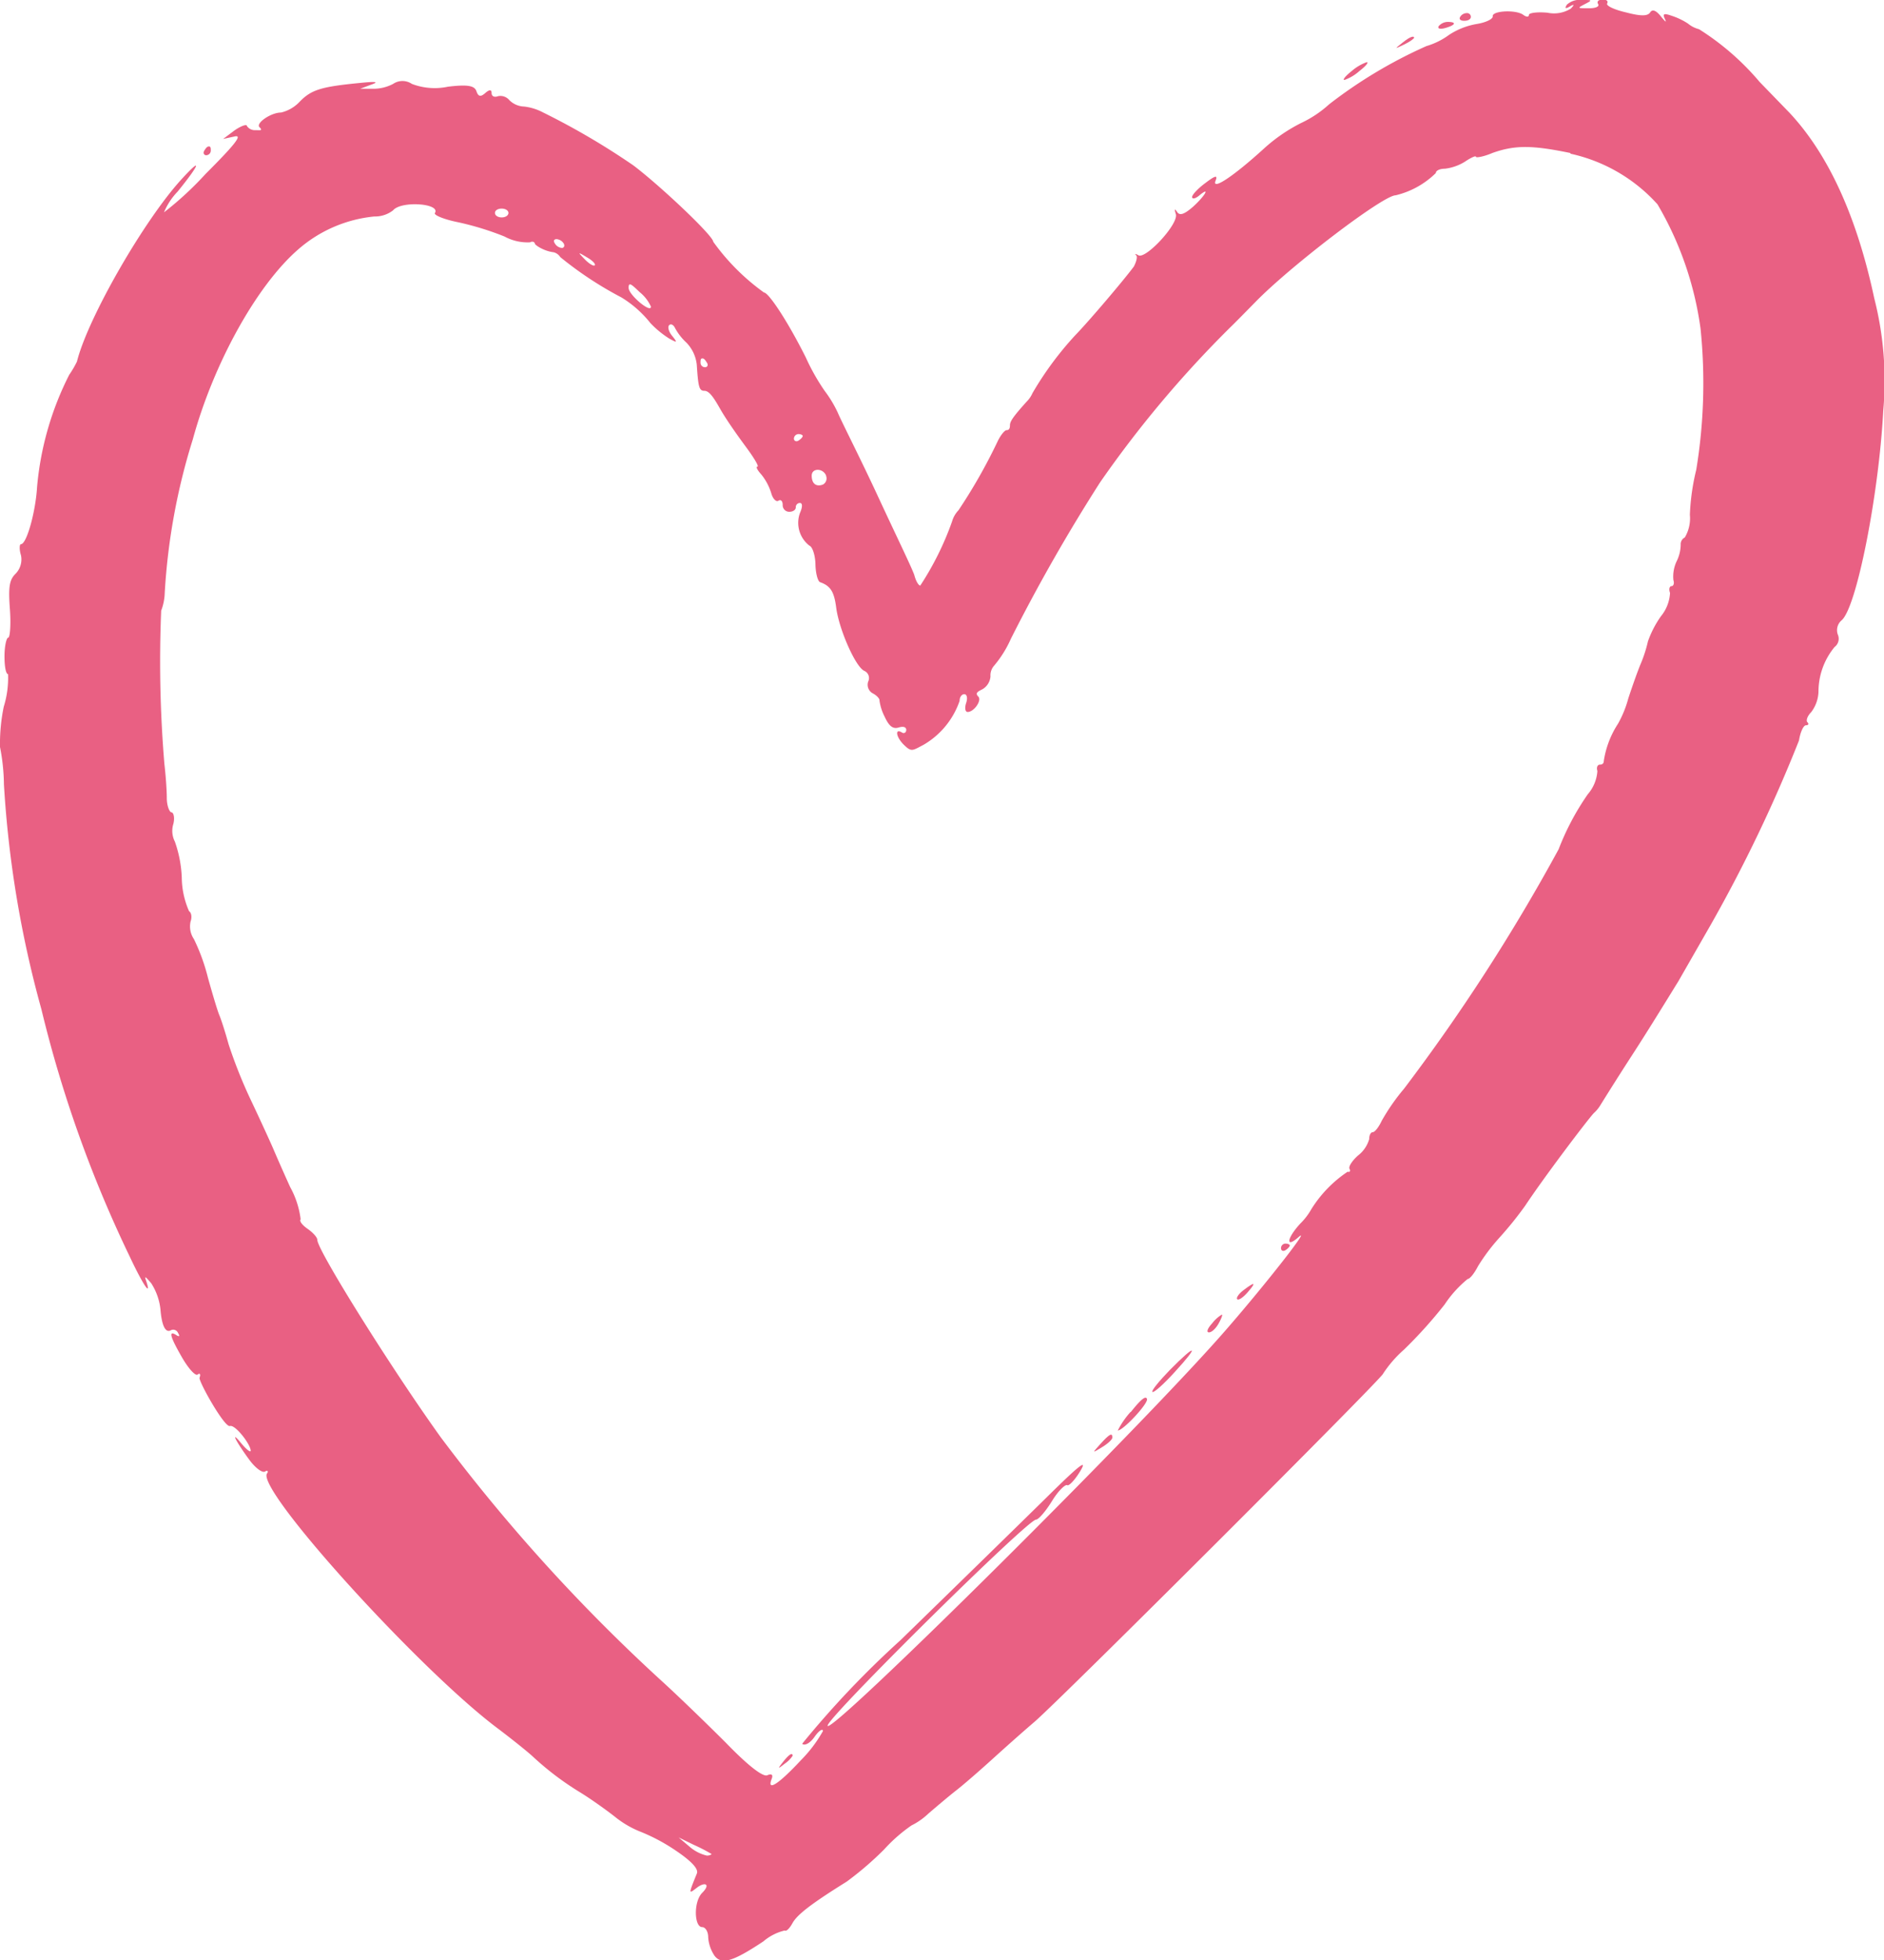 <svg xmlns="http://www.w3.org/2000/svg" viewBox="0 0 100.64 104.68"><defs><style>.cls-1{fill:#e96083;}</style></defs><g id="Layer_2" data-name="Layer 2"><g id="OBJECTS"><path class="cls-1" d="M83.69.27c-.12.18-.06.21.16.08s.29-.13.06.11a1.69,1.69,0,0,1-1.24.22c-.52-.05-1,0-1,.12s-.14.11-.29,0C81,.5,79.67.57,79.74.88c0,.14-.36.32-.85.4a3.89,3.89,0,0,0-1.48.58,3.91,3.91,0,0,1-1.21.6A25.13,25.13,0,0,0,71,5.57a6,6,0,0,1-1.5,1,8.91,8.91,0,0,0-2,1.38c-1.58,1.44-2.77,2.24-2.57,1.71.13-.32,0-.3-.55.12-.38.28-.7.62-.7.74s.16.1.37-.07c.63-.53.33,0-.32.59-.47.41-.71.49-.85.28s-.15-.14-.07.11c.17.52-1.62,2.44-2,2.2-.16-.09-.21-.08-.12,0s0,.37-.12.6c-.49.67-2.39,2.91-3.12,3.66A17.59,17.59,0,0,0,55.15,21a1.47,1.47,0,0,1-.31.45c-.71.79-.89,1.05-.89,1.26s-.08.26-.18.26-.31.26-.46.56a29,29,0,0,1-2.11,3.72,1.42,1.42,0,0,0-.34.59,15.9,15.9,0,0,1-1.7,3.43c-.09,0-.23-.23-.31-.53s-1-2.18-1.94-4.21-1.95-4-2.16-4.5a6.43,6.43,0,0,0-.7-1.16,11.35,11.35,0,0,1-1-1.77c-1-2-2-3.48-2.24-3.48a11.81,11.81,0,0,1-2.71-2.71c0-.32-2.84-3-4.27-4.08A38.92,38.92,0,0,0,29,6,2.87,2.87,0,0,0,28,5.69a1.17,1.17,0,0,1-.79-.34.62.62,0,0,0-.62-.21c-.18.07-.33,0-.33-.17s-.09-.22-.34,0-.37.19-.47-.1S25,4.5,23.93,4.63A3.41,3.41,0,0,1,22,4.48a.89.89,0,0,0-1,0,2.26,2.26,0,0,1-1.1.26l-.66,0,.59-.22c.43-.15.27-.18-.61-.09-2.06.2-2.59.36-3.21,1a2,2,0,0,1-1,.58c-.54,0-1.36.57-1.15.78s0,.16-.21.16a.51.51,0,0,1-.46-.22c0-.12-.33,0-.67.24l-.6.45.6-.13c.45-.11.09.37-1.54,2a17.62,17.62,0,0,1-2.22,2.05,3.55,3.55,0,0,1,.73-1.11c1.21-1.49,1.33-1.89.2-.65-2,2.19-5,7.4-5.58,9.73a5.36,5.36,0,0,1-.41.7,16.37,16.37,0,0,0-1.72,6c-.08,1.34-.56,3.05-.86,3.05-.08,0-.1.27,0,.59a1.09,1.09,0,0,1-.3,1c-.32.32-.38.7-.29,1.9.06.84,0,1.5-.09,1.5s-.2.43-.2,1,.08.95.19.95A5.16,5.16,0,0,1,.2,37.74,9.87,9.87,0,0,0,0,39.89a10.91,10.91,0,0,1,.21,2,57.51,57.51,0,0,0,2,12A66.05,66.05,0,0,0,6.91,67.06c.74,1.58,1.22,2.28.88,1.29-.08-.24,0-.16.29.18a3.21,3.21,0,0,1,.49,1.38c.07.9.28,1.3.57,1.12a.28.28,0,0,1,.37.15c.11.18.07.22-.1.11-.42-.26-.33.08.32,1.21.33.57.71,1,.83.9s.17,0,.1.17,1.33,2.67,1.62,2.58,1.12,1,1.11,1.32c0,.11-.23-.07-.49-.38-.63-.77-.32-.14.43.88.32.43.69.7.83.61s.19,0,.1.11c-.55.88,8.09,10.42,12.29,13.58.77.58,1.63,1.27,1.9,1.52A15.73,15.73,0,0,0,31,95.72c.57.35,1.38.93,1.84,1.29a5.24,5.24,0,0,0,1.41.82,9.94,9.94,0,0,1,1.86,1c.9.61,1.22,1,1.11,1.23-.45,1.11-.44,1.09,0,.75s.76-.2.29.27-.43,1.83,0,1.83c.17,0,.32.24.32.53a2,2,0,0,0,.34,1c.38.5,1,.3,2.61-.77a2.72,2.72,0,0,1,1.14-.58c.07.07.25-.1.4-.37.24-.45.92-1,2.91-2.24a17.19,17.19,0,0,0,2-1.72,8.44,8.44,0,0,1,1.46-1.28,3.67,3.67,0,0,0,.91-.64c.41-.35,1.08-.92,1.49-1.24s1.27-1.07,1.92-1.66,1.66-1.49,2.26-2c1.65-1.45,18.61-18.39,18.61-18.58A6.31,6.31,0,0,1,75,72.07a24.33,24.33,0,0,0,2.17-2.41A6.1,6.1,0,0,1,78.4,68.3c.11,0,.35-.29.55-.68a10.32,10.32,0,0,1,1.14-1.52,19.15,19.15,0,0,0,1.38-1.71c1-1.51,3.27-4.51,3.66-4.94A1.91,1.91,0,0,0,85.5,59s.78-1.26,1.72-2.71,2-3.19,2.43-3.88l1.72-3a78.51,78.51,0,0,0,4.73-9.87c.07-.45.24-.81.37-.81s.17-.07.08-.16,0-.34.2-.54a1.9,1.9,0,0,0,.39-1.09A3.75,3.75,0,0,1,98,34.55a.55.55,0,0,0,.17-.67.69.69,0,0,1,.2-.75c.81-.67,2-6.77,2.23-11.2a17.79,17.79,0,0,0-.48-6c-.93-4.36-2.44-7.67-4.52-9.9L94,4.38a14,14,0,0,0-3.24-2.82,1.5,1.5,0,0,1-.59-.3,3.62,3.62,0,0,0-.88-.42C88.89.7,88.8.73,88.93,1s0,.13-.22-.14-.43-.4-.56-.2-.47.22-1.3,0c-.61-.14-1.06-.35-1-.47s0-.21-.24-.21-.32.11-.24.24-.14.23-.52.22c-.59,0-.61,0-.19-.22S85.06,0,84.5,0a1,1,0,0,0-.81.26Zm.21,7.94a8.77,8.77,0,0,1,4.64,2.7,17.82,17.82,0,0,1,2.3,6.64,28.49,28.49,0,0,1-.23,7.54,12,12,0,0,0-.34,2.4A2,2,0,0,1,90,28.7a.4.4,0,0,0-.22.38,2.06,2.06,0,0,1-.22.9,1.9,1.9,0,0,0-.17,1c.06.18,0,.32-.1.32s-.16.15-.08.36a2.13,2.13,0,0,1-.48,1.24,5.46,5.46,0,0,0-.7,1.35,7.18,7.18,0,0,1-.37,1.16c-.16.37-.46,1.22-.68,1.89a5.83,5.83,0,0,1-.55,1.35,5,5,0,0,0-.76,2c0,.1-.06.18-.2.18s-.2.16-.14.34a2.11,2.11,0,0,1-.51,1.24,13.72,13.72,0,0,0-1.56,2.94A101.55,101.55,0,0,1,75,58.14a11.11,11.11,0,0,0-1.19,1.71c-.16.34-.37.61-.48.61s-.19.16-.19.37a1.7,1.7,0,0,1-.59.87c-.31.27-.53.6-.46.72s0,.19-.1.15a6.59,6.59,0,0,0-1.94,2,3.48,3.48,0,0,1-.59.77c-.73.79-.8,1.35-.09.72s-1.76,2.51-3.72,4.77c-4.29,5-21.44,22-21.44,21.32,0-.45,10.68-11,11.13-11,.13,0,.51-.43.86-1s.72-.9.81-.84.42-.29.7-.76c.4-.67-.05-.32-1.81,1.42-1.29,1.27-4.79,4.69-7.8,7.62a50.3,50.3,0,0,0-5.25,5.53c.12.11.4,0,.66-.37s.45-.45.45-.31A7.17,7.17,0,0,1,42.78,94c-1.19,1.28-1.83,1.69-1.56,1,.09-.23,0-.3-.23-.2s-1-.48-2.22-1.74c-1-1-2.56-2.51-3.43-3.3a93.85,93.85,0,0,1-11.79-13c-2.63-3.66-6.6-10-6.6-10.55,0-.13-.22-.38-.52-.59s-.45-.42-.37-.51a4.75,4.75,0,0,0-.56-1.72c-.4-.88-.8-1.8-.91-2.06s-.62-1.38-1.14-2.48a25.83,25.83,0,0,1-1.24-3.09c-.16-.58-.38-1.28-.49-1.54s-.38-1.18-.61-2a10.47,10.47,0,0,0-.75-2.07,1.2,1.2,0,0,1-.18-.94c.08-.22.05-.47-.08-.55a4.55,4.55,0,0,1-.39-1.8,6.52,6.52,0,0,0-.37-1.92A1.25,1.25,0,0,1,9.26,44c.09-.36,0-.62-.1-.62s-.25-.34-.25-.77-.06-1.24-.13-1.83a65.94,65.94,0,0,1-.17-8.17,2.89,2.89,0,0,0,.19-.95,33.84,33.84,0,0,1,1.5-8.2c1.09-4,3.39-8.2,5.64-10.15A7.24,7.24,0,0,1,20,11.56a1.57,1.57,0,0,0,1-.33c.43-.52,2.56-.37,2.23.15-.06.11.5.34,1.25.49a15.54,15.54,0,0,1,2.47.76,2.58,2.58,0,0,0,1.37.31c.13-.08.25,0,.25.07s.48.4,1,.46a.59.59,0,0,1,.36.26,19.3,19.3,0,0,0,3.26,2.15,5.91,5.91,0,0,1,1.56,1.38,5.27,5.27,0,0,0,1,.82c.43.24.45.22.15-.15-.18-.22-.25-.48-.15-.57s.23,0,.3.14a3,3,0,0,0,.62.8,2,2,0,0,1,.55,1.17c.08,1.22.13,1.4.41,1.4s.54.44.86,1,.93,1.42,1.36,2,.71,1.05.61,1.05,0,.19.21.42a3,3,0,0,1,.53,1c.08.29.26.48.38.4s.23,0,.23.23a.35.35,0,0,0,.35.36c.2,0,.35-.1.35-.24a.22.22,0,0,1,.22-.23c.14,0,.15.2,0,.54a1.54,1.54,0,0,0,.51,1.74c.16.06.31.51.32,1s.13.91.25.95c.56.2.75.51.86,1.37.16,1.19,1.05,3.19,1.51,3.37a.42.42,0,0,1,.2.56.52.52,0,0,0,.25.64c.21.11.37.29.35.38a2.74,2.74,0,0,0,.28.87c.23.5.44.66.74.57s.41,0,.41.13-.11.22-.24.13c-.38-.23-.3.26.11.66s.45.32,1.06,0a4.35,4.35,0,0,0,1.92-2.34c0-.2.11-.36.25-.36s.19.2.1.47-.05.48.08.48c.34,0,.77-.62.57-.82s0-.28.23-.4a.87.87,0,0,0,.42-.68.78.78,0,0,1,.2-.58A5.94,5.94,0,0,0,54,34.11a93.88,93.88,0,0,1,4.77-8.36,58.92,58.92,0,0,1,6.95-8.27c.17-.16.77-.77,1.32-1.33,1.86-1.92,6.84-5.72,7.51-5.72a4.57,4.57,0,0,0,2.15-1.19c0-.13.21-.23.48-.23a2.6,2.6,0,0,0,1.08-.38c.31-.21.58-.33.58-.26s.41,0,.88-.2c1.2-.43,2.13-.42,4.16,0ZM27.16,11.37c0,.14-.16.24-.36.24s-.36-.1-.36-.24.16-.23.36-.23.36.1.36.23ZM30.11,13c.08.14,0,.24-.09.24a.48.48,0,0,1-.38-.24c-.09-.13-.05-.23.09-.23a.5.5,0,0,1,.38.23Zm1.66,1.17c-.06.06-.31-.09-.53-.32-.39-.4-.39-.41.11-.11.3.17.48.36.42.43Zm3,2.21c0,.36-1.18-.63-1.19-1s.19-.16.59.22a2.12,2.12,0,0,1,.6.77Zm3,3c.08.13,0,.23-.1.23a.24.24,0,0,1-.25-.23c0-.14,0-.24.1-.24s.16.1.25.24Zm5.11,3.9c0,.06-.1.17-.23.25s-.24,0-.24-.1a.25.25,0,0,1,.24-.25c.13,0,.23.05.23.1Zm1.25,2.14a.37.37,0,0,1-.18.46c-.36.13-.59-.06-.59-.48s.61-.41.77,0ZM38,99c.05,0-.06.09-.24.09a2.15,2.15,0,0,1-.93-.48l-.58-.49.82.4A9.06,9.06,0,0,1,38,99Z"/><path class="cls-1" d="M78,.9c-.07.12,0,.21.22.21s.35-.09.35-.21a.2.2,0,0,0-.22-.2A.42.42,0,0,0,78,.9Z"/><path class="cls-1" d="M76.85,1.4c-.07.13.07.17.34.1.57-.16.64-.33.14-.33a.65.65,0,0,0-.48.23Z"/><path class="cls-1" d="M74.93,2.27c-.45.36-.45.36.07.11.29-.14.54-.31.54-.37s-.11-.14-.61.26Z"/><path class="cls-1" d="M72.21,3.79c-.34.27-.51.48-.39.48a2.4,2.4,0,0,0,.8-.48c.34-.26.51-.47.39-.47a2.5,2.5,0,0,0-.8.47Z"/><path class="cls-1" d="M10.91,8.05c-.08.13,0,.24.1.24a.25.25,0,0,0,.25-.24c0-.13,0-.23-.1-.23s-.17.1-.25.23Z"/><path class="cls-1" d="M68.43,66.65c0,.14.11.19.24.11s.23-.2.23-.25-.1-.1-.23-.1a.24.24,0,0,0-.24.24Z"/><path class="cls-1" d="M66.42,68.9c-.25.19-.4.41-.33.48s.3-.08.54-.35c.5-.57.42-.61-.21-.13Z"/><path class="cls-1" d="M64.75,70.67c-.25.27-.32.48-.17.48s.37-.21.52-.48.22-.47.17-.47a1.84,1.84,0,0,0-.52.47Z"/><path class="cls-1" d="M62.49,73.16c-.57.59-1,1.11-.93,1.17s.59-.4,1.19-1.06c1.35-1.47,1.16-1.55-.26-.11Z"/><path class="cls-1" d="M60.4,75.39a4.53,4.53,0,0,0-.69,1c.29,0,1.63-1.44,1.56-1.68s-.44.16-.87.7Z"/><path class="cls-1" d="M58.78,77.11c-.45.5-.45.5.09.17.3-.18.55-.41.55-.51,0-.28-.15-.2-.64.34Z"/><path class="cls-1" d="M41.82,94.1c-.29.37-.28.38.1.08a1.51,1.51,0,0,0,.42-.42c0-.2-.2-.07-.52.34Z"/></g></g></svg>